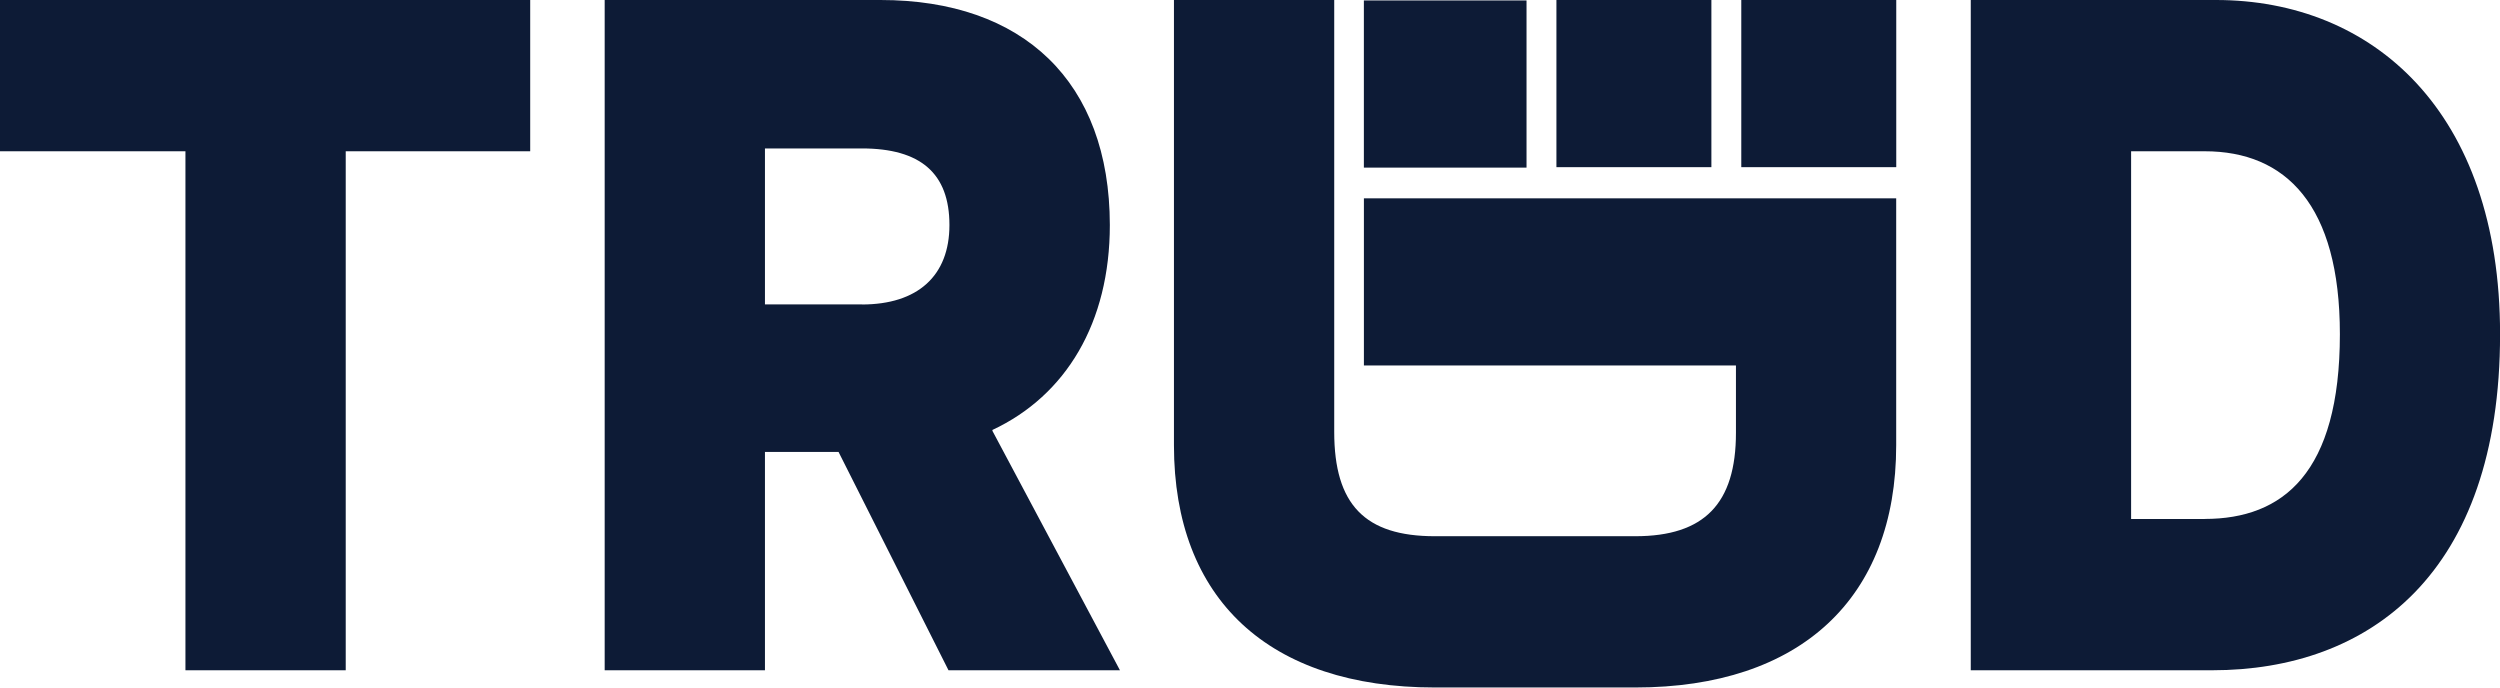 <svg xmlns="http://www.w3.org/2000/svg" width="77.678" height="21.362" viewBox="0 0 77.678 21.362">
  <g id="Group_30" data-name="Group 30" transform="translate(-60 -29)">
    <path id="Path_1" data-name="Path 1" d="M0,0V4.7H5.762V20.826h4.98V4.7h5.732V0Z" transform="translate(60 29)" fill="#0d1b36"/>
    <path id="Path_2" data-name="Path 2" d="M97.9,13.359c2.287-1.071,3.648-3.332,3.648-6.367C101.544,2.529,98.851,0,94.422,0h-8.57V20.826h4.98V14.043h2.287l3.416,6.783h5.327L97.9,13.388Zm-4.053-3.9H90.832V4.612h3.011c1.824,0,2.721.773,2.721,2.38,0,1.577-.984,2.469-2.721,2.469" transform="translate(-7.064 29)" fill="#0d1b36"/>
    <g id="Group_29" data-name="Group 29" transform="translate(96.476 29)">
      <g id="Group_28" data-name="Group 28">
        <rect id="Rectangle_2" data-name="Rectangle 2" width="5.054" height="5.194" transform="translate(5.901 0.014)" fill="#0d1b36"/>
        <rect id="Rectangle_3" data-name="Rectangle 3" width="4.815" height="5.194" transform="translate(11.884)" fill="#0d1b36"/>
        <rect id="Rectangle_4" data-name="Rectangle 4" width="4.815" height="5.194" transform="translate(17.628 0)" fill="#0d1b36"/>
        <path id="Path_3" data-name="Path 3" d="M178.863,6.164h-6.286v5.194h11.56V13.45c0,2.2-.984,3.213-3.126,3.213h-6.23c-2.171,0-3.126-.982-3.126-3.242V0h-4.98V13.836c0,4.789,2.954,7.527,8.106,7.527h6.23c5.124,0,8.105-2.766,8.105-7.527V11.357h0V6.164H178.863Z" transform="translate(-166.675 -0.002)" fill="#0d1b36"/>
      </g>
    </g>
    <path id="Path_4" data-name="Path 4" d="M287.414,0H279.8V20.826h7.5c4.864,0,8.946-2.975,8.946-10.443,0-6.932-3.966-10.383-8.83-10.383m-.347,16.125h-2.287V4.7h2.287c2.519,0,4.2,1.666,4.2,5.682,0,4.314-1.766,5.742-4.2,5.742" transform="translate(-158.566 29)" fill="#0d1b36"/>
  </g>
</svg>
